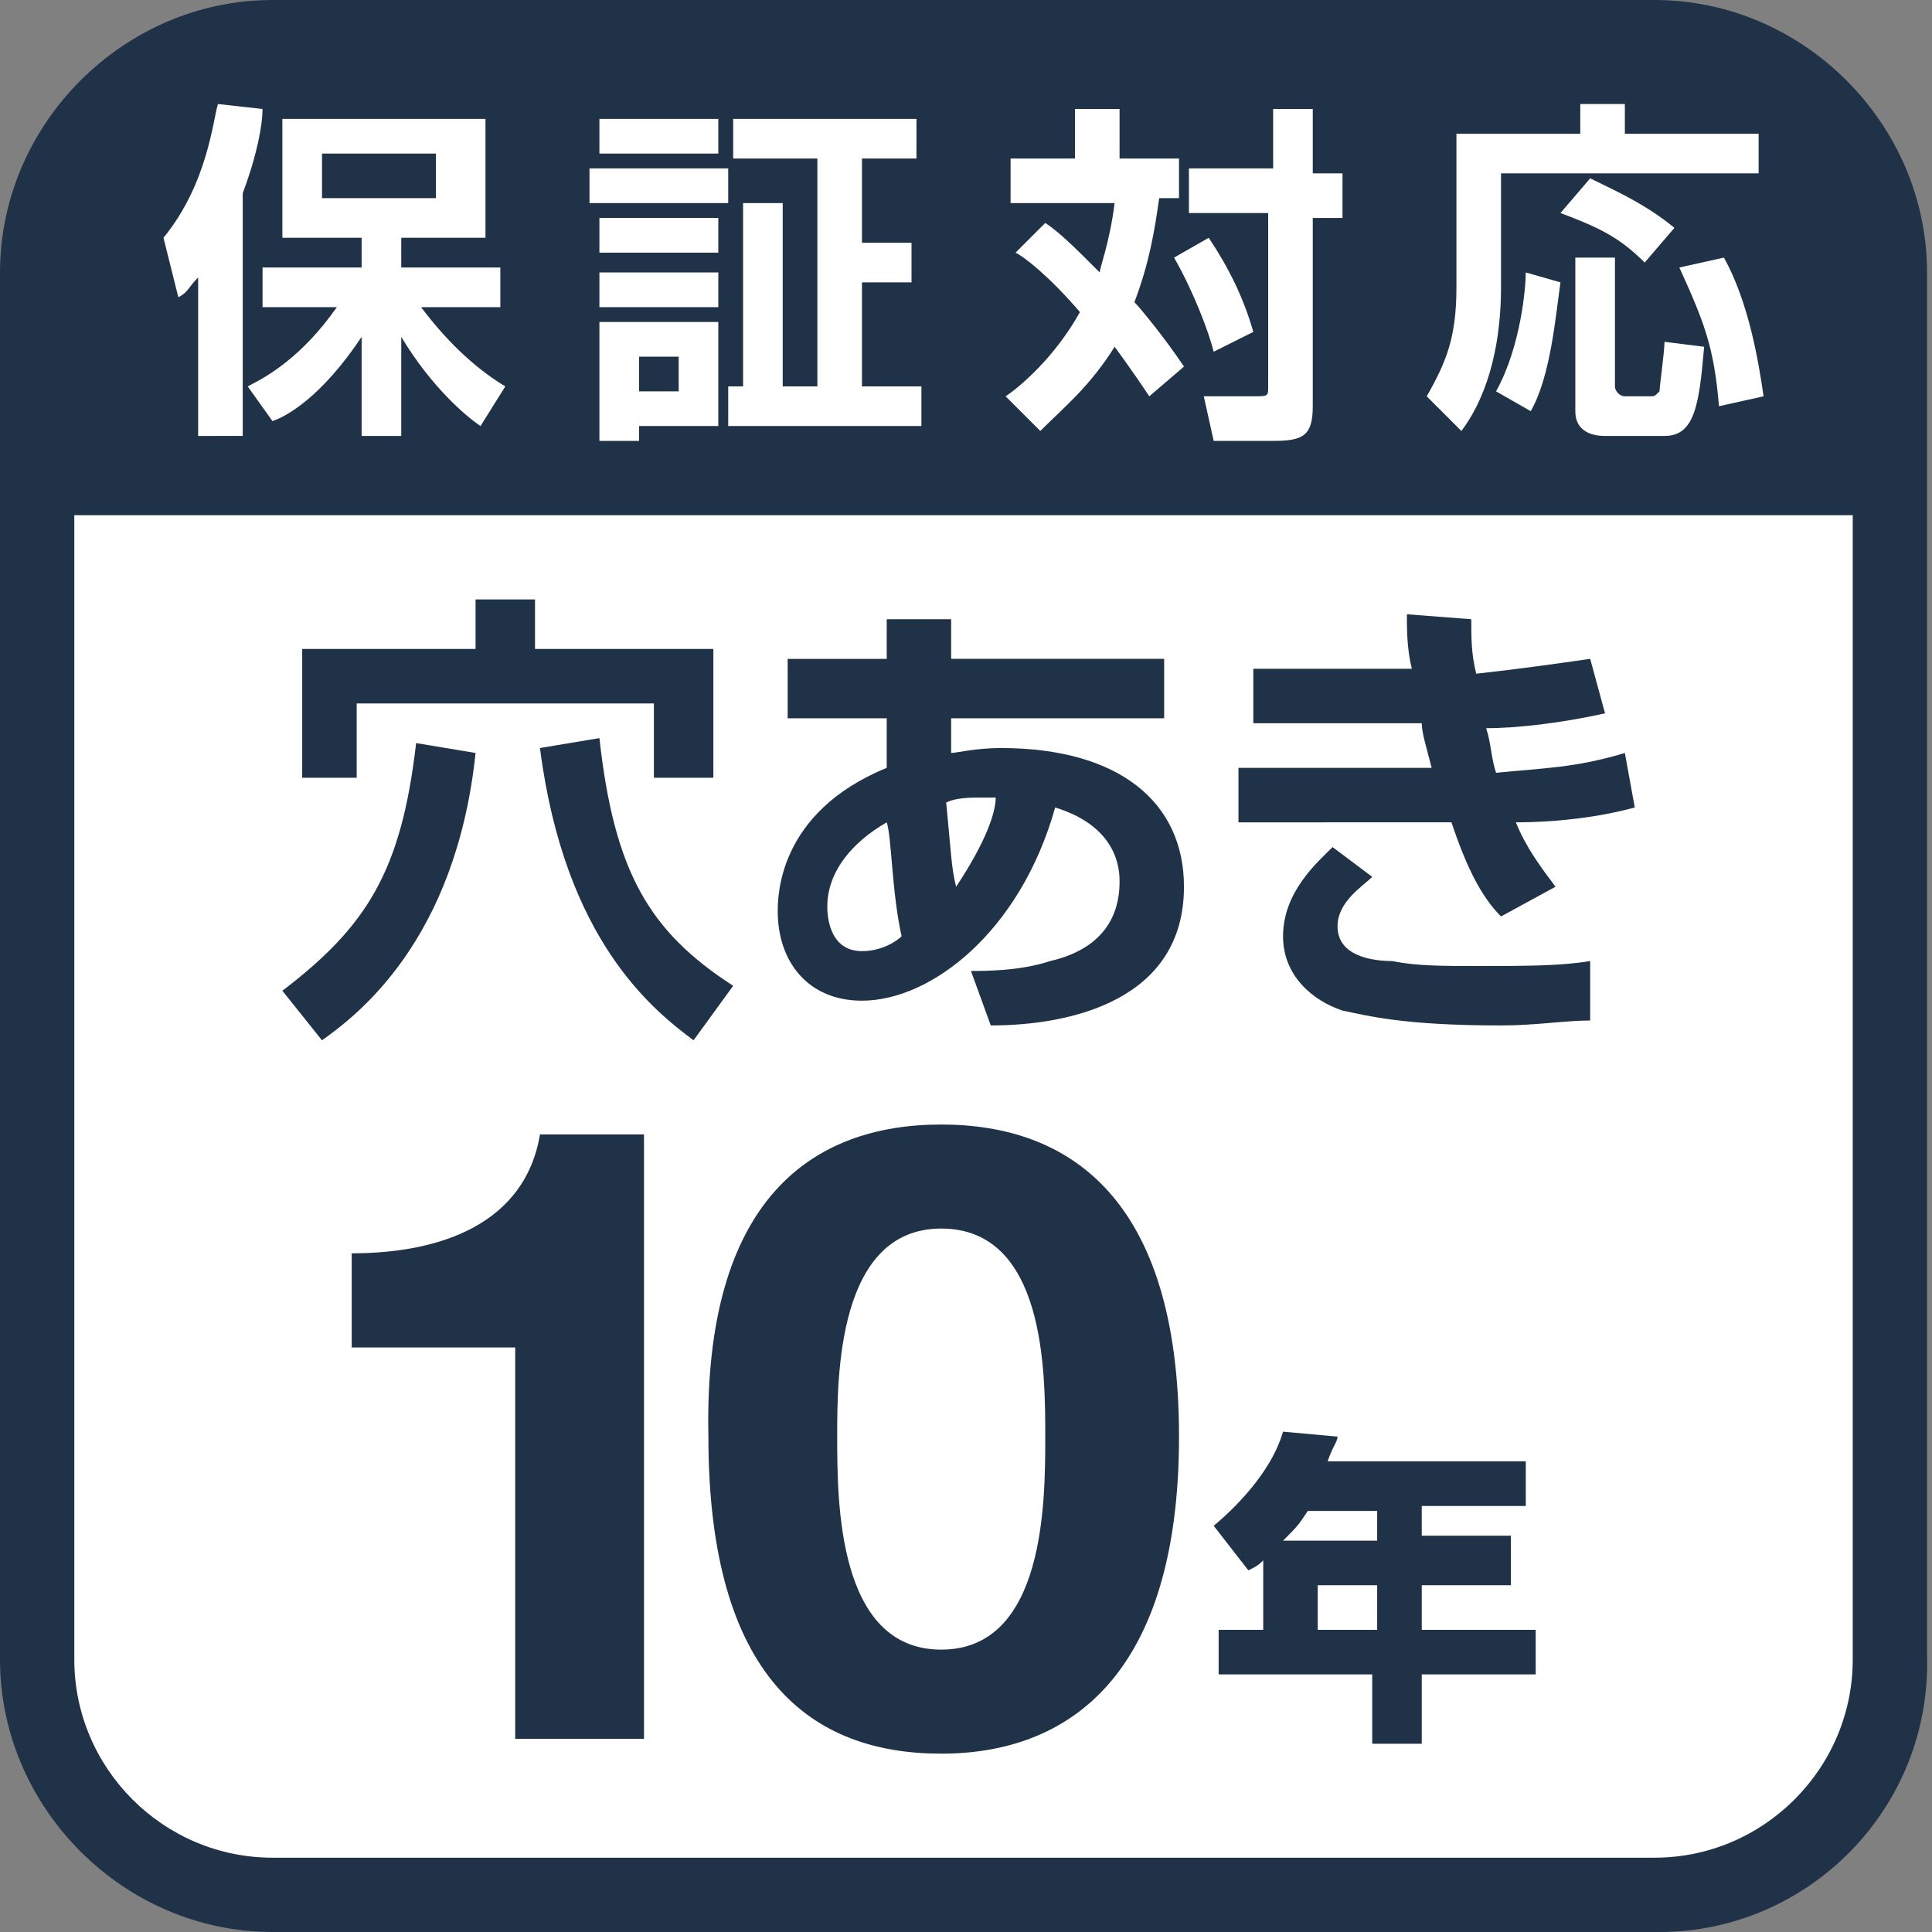<?xml version="1.0" encoding="utf-8"?>
<!-- Generator: Adobe Illustrator 21.0.0, SVG Export Plug-In . SVG Version: 6.00 Build 0)  -->
<svg version="1.1" id="レイヤー_1" xmlns="http://www.w3.org/2000/svg" xmlns:xlink="http://www.w3.org/1999/xlink" x="0px"
	 y="0px" width="39" height="39" viewBox="0 0 39 39" style="enable-background:new 0 0 39 39;" xml:space="preserve">
<rect x="0" y="0" width="39" height="39" fill="#808080" stroke="none"/>
<style type="text/css">
	.st0{fill:#FFFFFF;}
	.st1{fill:#203248;}
</style>
<g>
	<path class="st0" d="M38.2,33.5c0,2.6-2.1,4.7-4.7,4.7H5.5c-2.6,0-4.7-2.1-4.7-4.7V5.5c0-2.6,2.1-4.7,4.7-4.7h27.9
		c2.6,0,4.7,2.1,4.7,4.7V33.5z"/>
	<path class="st1" d="M33.5,39H5.5c-3,0-5.5-2.5-5.5-5.5V5.5C0,2.5,2.5,0,5.5,0h27.9c3,0,5.5,2.5,5.5,5.5v27.9
		C39,36.5,36.5,39,33.5,39z M5.5,1.6c-2.2,0-4,1.8-4,4v27.9c0,2.2,1.8,4,4,4h27.9c2.2,0,4-1.8,4-4V5.5c0-2.2-1.8-4-4-4H5.5z"/>
</g>
<path class="st1" d="M38.2,10.4V5.5c0-2.6-2.1-4.7-4.7-4.7H5.5c-2.6,0-4.7,2.1-4.7,4.7v4.9H38.2z"/>
<g>
	<path class="st0" d="M4,5.6C3.8,5.8,3.8,5.9,3.6,6L3.3,4.8c0.9-1.1,1-2.4,1.1-2.7l0.9,0.1c0,0.3-0.1,0.9-0.4,1.7v4.9H4V5.6z M5,7.8
		c0.4-0.2,1.1-0.6,1.8-1.6H5.3V5.4h2V4.8H5.7V2.4h4.1v2.4H8.1v0.6h2v0.8H8.5C9.1,7,9.7,7.5,10.2,7.8L9.7,8.6c-0.3-0.2-1-0.8-1.6-1.8
		v2H7.3v-2C6.5,8,5.8,8.4,5.5,8.5L5,7.8z M6.5,3.1V4h2.3V3.1H6.5z"/>
	<path class="st0" d="M11.9,3.4h2.8v0.7h-2.8V3.4z M12.1,2.4h2.4v0.7h-2.4V2.4z M12.1,4.4h2.4v0.7h-2.4V4.4z M12.1,5.5h2.4v0.7h-2.4
		V5.5z M12.1,6.5h2.4v2.1h-1.6v0.3h-0.8V6.5z M12.9,7.2v0.7h0.8V7.2H12.9z M16.5,3.2h-1.7V2.4h3.7v0.8h-1.1v1.7h1v0.8h-1v2.1h1.2
		v0.8h-3.9V7.8H15V4.1h0.8v3.7h0.7V3.2z"/>
	<path class="st0" d="M21.1,4.5c0.3,0.2,0.6,0.5,1.1,1c0-0.1,0.2-0.6,0.3-1.4h-2.1V3.2h1.3v-1h0.9v1h1.2V4h-0.4
		c-0.1,0.7-0.2,1.3-0.5,2.1c0.1,0.1,0.6,0.7,1,1.3l-0.7,0.6c-0.4-0.6-0.7-1-0.7-1c-0.5,0.8-1,1.2-1.5,1.7L20.3,8
		c0.3-0.2,1-0.8,1.5-1.7c-0.6-0.7-1.1-1.1-1.3-1.2L21.1,4.5z M24.4,4.8c0.4,0.6,0.7,1.2,0.9,1.9l-0.8,0.4c-0.1-0.4-0.4-1.2-0.8-1.9
		L24.4,4.8z M26.5,2.2v1.3h0.6v0.9h-0.6v3.8c0,0.6-0.2,0.7-0.8,0.7h-1.2L24.3,8h1c0.3,0,0.3,0,0.3-0.2V4.3H24V3.4h1.7V2.2H26.5z"/>
	<path class="st0" d="M31.9,2.1h0.9v0.6h2.7v0.8h-5.2v2.3c0,1-0.2,2.1-0.8,2.9l-0.7-0.7c0.4-0.7,0.6-1.2,0.6-2.2V2.7h2.5V2.1z
		 M31.5,5.7c-0.1,0.7-0.2,1.9-0.6,2.6l-0.7-0.4c0.5-0.9,0.6-2.1,0.6-2.4L31.5,5.7z M32.1,3.6c0.4,0.2,1.1,0.5,1.7,1l-0.6,0.7
		c-0.5-0.5-0.9-0.7-1.7-1L32.1,3.6z M31.8,5.2h0.8v2.6c0,0.1,0.1,0.2,0.2,0.2h0.5c0.1,0,0.1,0,0.2-0.1c0-0.1,0.1-0.8,0.1-1L34.4,7
		c-0.1,1.2-0.2,1.8-0.8,1.8h-1.2c-0.1,0-0.6,0-0.6-0.5V5.2z M34.8,5.2c0.5,0.9,0.7,2.1,0.8,2.8l-0.9,0.2c-0.1-1.2-0.3-1.7-0.8-2.8
		L34.8,5.2z"/>
</g>
<g>
	<path class="st1" d="M9.6,15.2c-0.4,3.8-2.4,5.3-3.1,5.8l-0.8-1c1.7-1.3,2.4-2.4,2.7-5L9.6,15.2z M6.1,13.1h3.5v-1h1.2v1h3.6v2.6
		h-1.2v-1.5h-6v1.5H6.1V13.1z M14,21c-0.8-0.6-2.6-2-3.1-5.9l1.2-0.2c0.3,2.7,1,3.9,2.7,5L14,21z"/>
	<path class="st1" d="M17.9,12.5l1.3,0l0,0.8h4.3v1.2h-4.3c0,0.3,0,0.7,0,0.7c0.1,0,0.5-0.1,1-0.1c2.4,0,3.7,1.1,3.7,2.8
		c0,2.3-2.3,2.8-3.9,2.8l-0.4-1.1c0.3,0,1,0,1.6-0.2c1.3-0.3,1.4-1.2,1.4-1.6c0-0.2,0-1.1-1.3-1.5c-0.7,2.5-2.5,3.9-3.9,3.9
		c-1.1,0-1.7-0.8-1.7-1.8c0-0.3,0-2,2.2-2.9c0-0.2,0-0.5,0-0.7c0-0.1,0-0.2,0-0.3h-2v-1.2h2L17.9,12.5z M17.9,16.6
		c-0.7,0.4-1.2,1-1.2,1.7c0,0.1,0,0.9,0.7,0.9c0.4,0,0.7-0.2,0.8-0.3C18,18,18,16.9,17.9,16.6z M20.1,16.1c-0.1,0-0.2,0-0.3,0
		c-0.2,0-0.5,0-0.7,0.1c0.1,1,0.1,1.3,0.2,1.7C19.9,17,20.1,16.4,20.1,16.1z"/>
	<path class="st1" d="M29.7,12.5c0,0.4,0,0.7,0.1,1.1c0.9-0.1,1.6-0.2,2.3-0.3l0.3,1.1c-0.9,0.2-1.8,0.3-2.4,0.3
		c0.1,0.3,0.1,0.6,0.2,0.9c1-0.1,1.6-0.1,2.6-0.4l0.2,1.1c-1.1,0.3-2.2,0.3-2.4,0.3c0.2,0.5,0.5,0.9,0.8,1.3l-1.1,0.6
		c-0.4-0.4-0.7-1-1-1.9H25v-1.1h3.6c0.1,0,0.2,0,0.3,0c-0.1-0.4-0.2-0.7-0.2-0.9h-3.4v-1.1h3.2c-0.1-0.4-0.1-0.8-0.1-1.1L29.7,12.5z
		 M27.7,17.7c-0.2,0.2-0.7,0.5-0.7,1c0,0.6,0.7,0.7,1.1,0.7c0.5,0.1,1,0.1,1.7,0.1c1,0,1.7,0,2.3-0.1v1.2c-0.5,0-1.1,0.1-1.8,0.1
		c-2,0-2.7-0.2-3.2-0.3c-0.6-0.2-1.2-0.7-1.2-1.5c0-0.9,0.7-1.5,1-1.8L27.7,17.7z"/>
</g>
<g>
	<path class="st1" d="M13,35.1h-2.6v-7.9H7.1v-1.9c1.8,0,3.5-0.6,3.8-2.4H13V35.1z"/>
	<path class="st1" d="M19,22.7c2.6,0,4.8,1.5,4.8,6.3c0,4.8-2.2,6.4-4.8,6.4c-2.6,0-4.7-1.5-4.7-6.4C14.2,24.2,16.4,22.7,19,22.7z
		 M19,33.3c2.1,0,2.1-3,2.1-4.3c0-1.3,0-4.2-2.1-4.2c-2.1,0-2.1,3-2.1,4.2C16.9,30.3,16.9,33.3,19,33.3z"/>
</g>
<g>
	<g>
		<path class="st1" d="M25.6,31.4c-0.2,0.2-0.2,0.2-0.4,0.3l-0.7-0.9c0.6-0.5,1.2-1.2,1.4-1.9l1.1,0.1c0,0.1-0.1,0.2-0.2,0.5h4v0.9
			h-2.1v0.6h1.8V32h-1.8v0.9h2.3v0.9h-2.3v1.4h-1v-1.4h-3.1v-0.9h0.9V31.4z M27.8,31.1v-0.6h-1.4c-0.2,0.3-0.2,0.3-0.5,0.6H27.8z
			 M26.6,32v0.9h1.2V32H26.6z"/>
	</g>
</g>
</svg>
